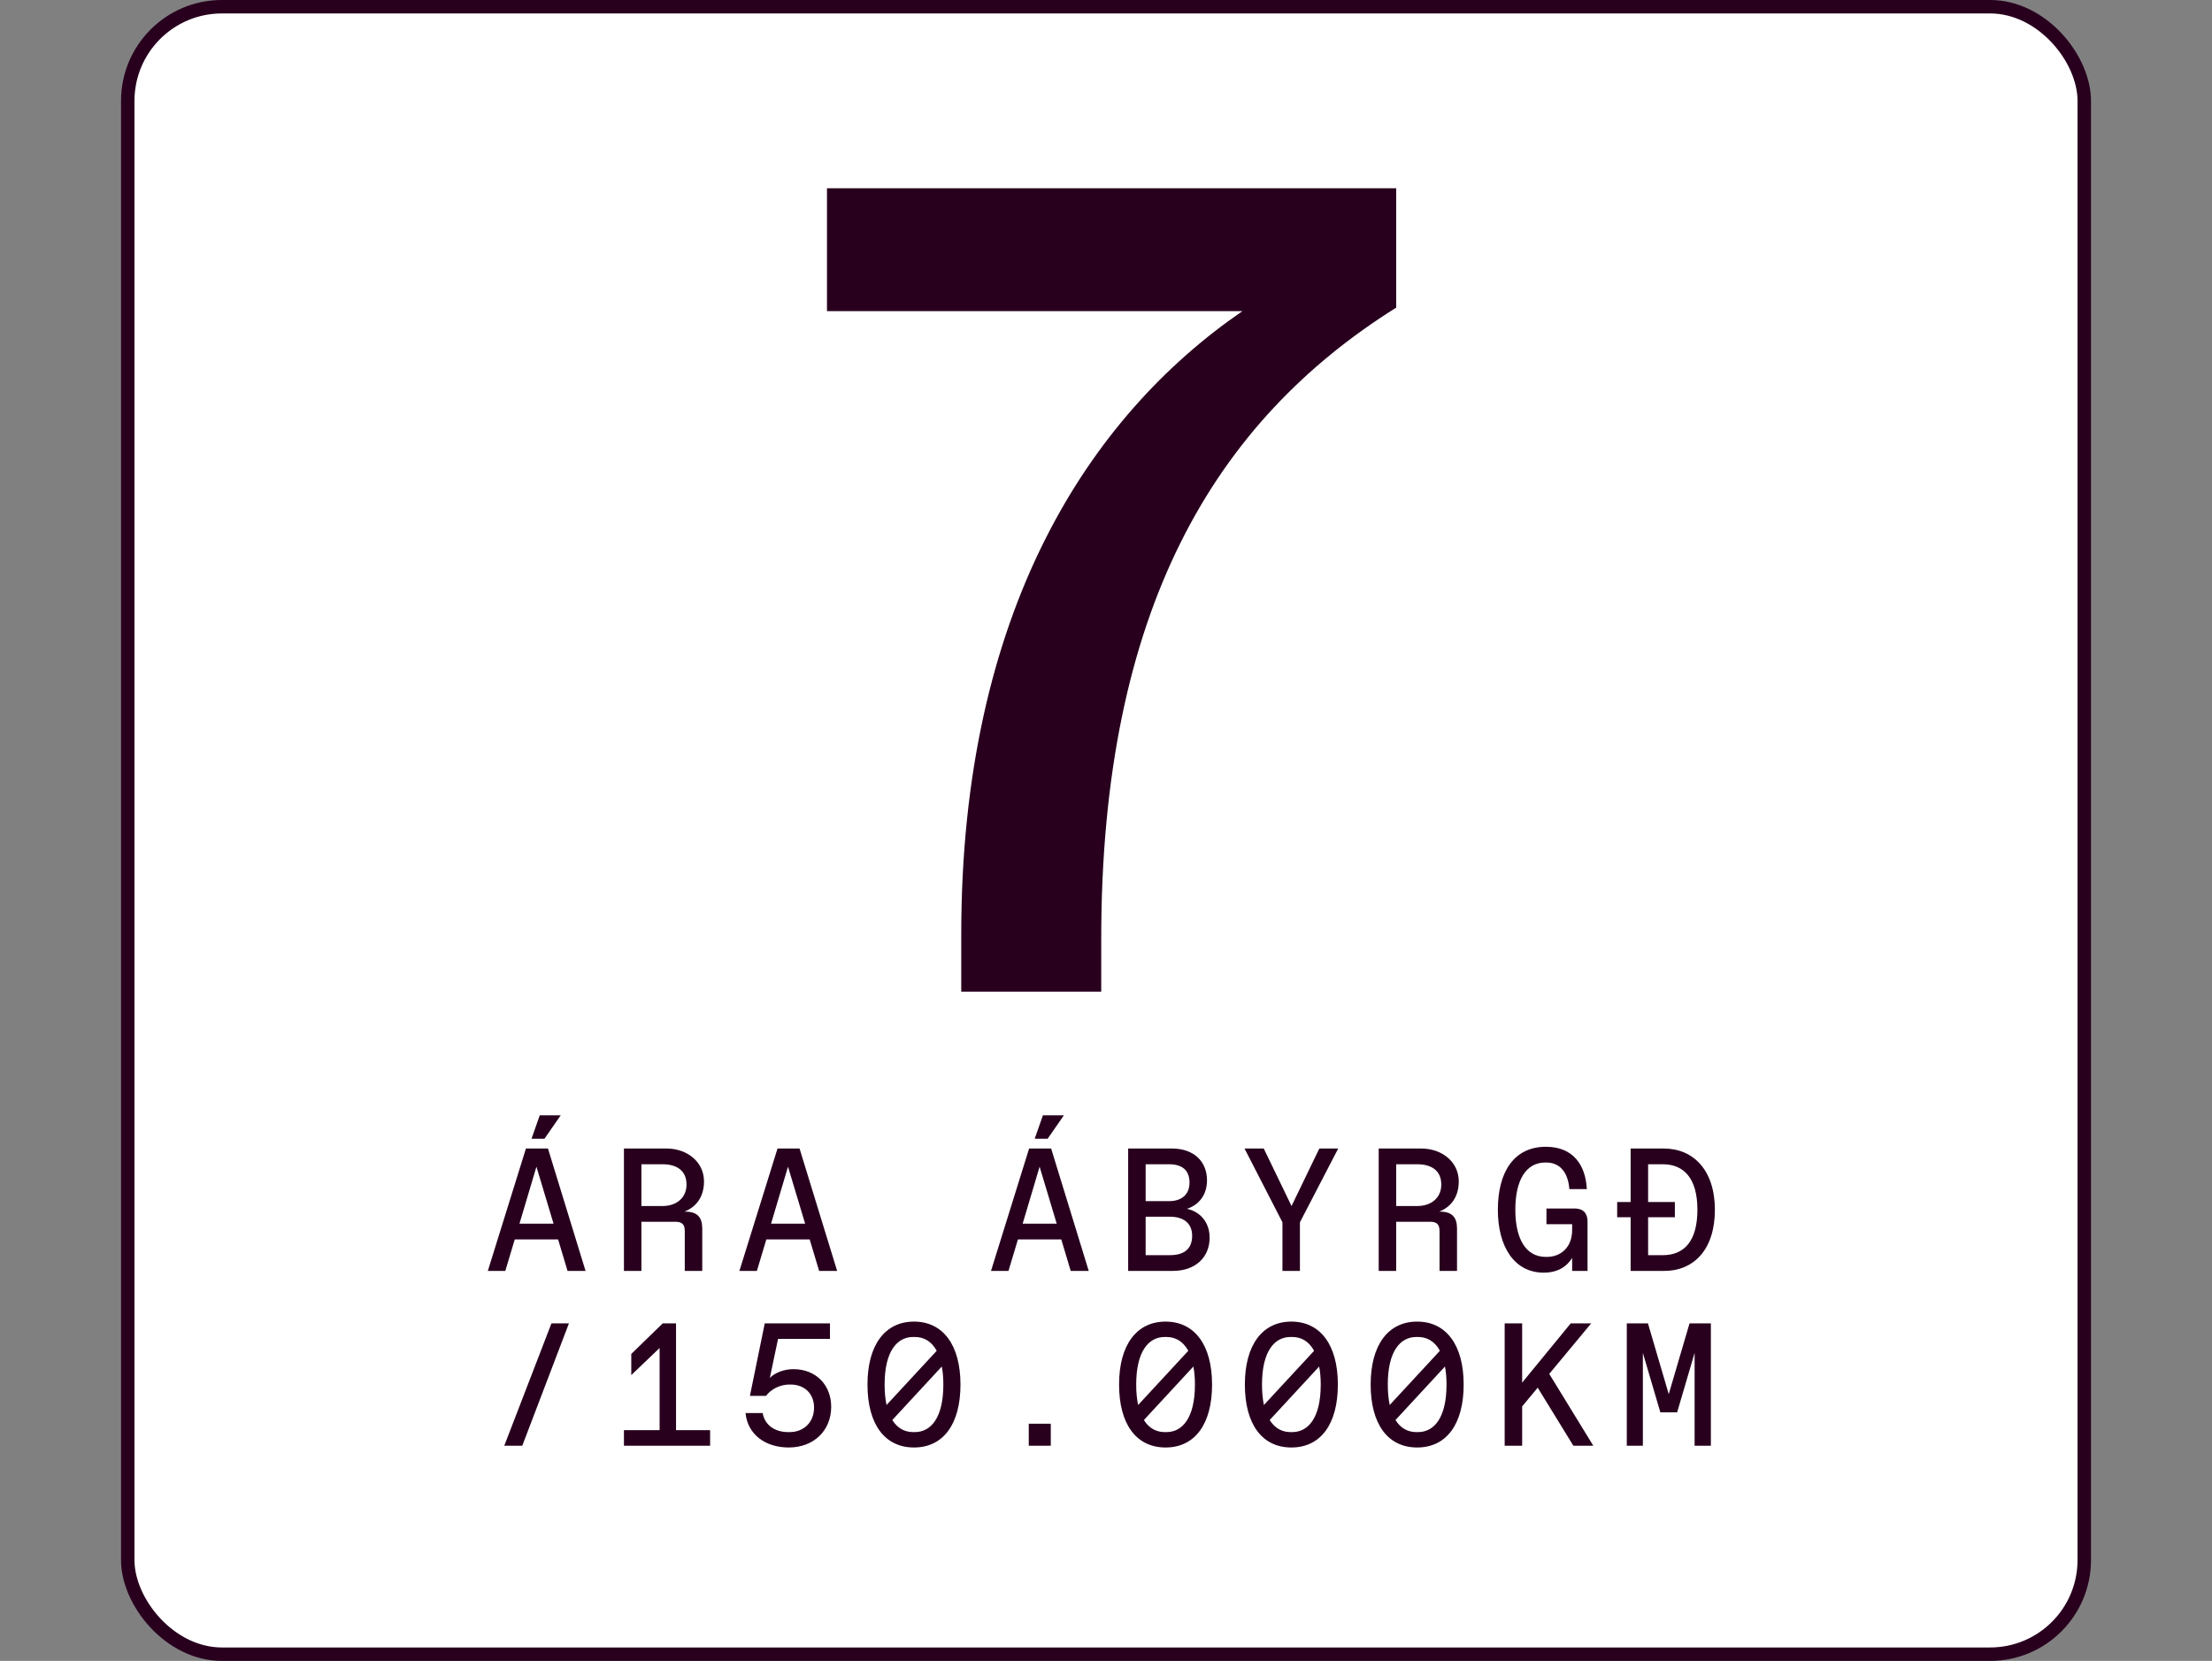 <?xml version="1.0" encoding="UTF-8"?>
<svg xmlns="http://www.w3.org/2000/svg" width="329" height="247" viewBox="0 0 329 247" fill="none">
  <rect x="0" y="0" width="329" height="247" fill="#808080" stroke="none"/>
  <rect x="19" y="1" width="291" height="245" rx="14" fill="white" stroke="#28001E" stroke-width="2"></rect>
  <path d="M123 28H207.66V45.75C180.69 62.65 163.79 90.64 163.79 139.63V147.48H142.97V138.95C142.97 90.99 161.92 61.97 184.79 46.27H123V28.01V28Z" fill="#28001E"></path>
  <path d="M72.557 189L78.225 170.8H81.501L87.091 189H84.413L83.009 184.32H76.561L75.157 189H72.557ZM79.057 169.344L80.279 165.86H83.399L80.981 169.344H79.057ZM77.263 181.98H82.333L79.785 173.504L77.263 181.98ZM92.801 189V170.8H99.119C102.291 170.8 104.709 172.854 104.709 175.688C104.709 177.898 103.643 179.458 101.797 180.186H101.927C103.721 180.186 104.449 181.044 104.449 182.682V189H101.849V183.098C101.849 182.084 101.459 181.694 100.445 181.694H95.401V189H92.801ZM95.401 179.354H98.521C100.601 179.354 102.109 178.158 102.109 176.156C102.109 174.206 100.809 173.14 98.521 173.14H95.401V179.354ZM109.976 189L115.644 170.8H118.92L124.51 189H121.832L120.428 184.32H113.98L112.576 189H109.976ZM114.682 181.98H119.752L117.204 173.504L114.682 181.98ZM147.396 189L153.064 170.8H156.34L161.93 189H159.252L157.848 184.32H151.4L149.996 189H147.396ZM153.896 169.344L155.118 165.86H158.238L155.82 169.344H153.896ZM152.102 181.98H157.172L154.624 173.504L152.102 181.98ZM167.796 189V170.8H174.296C177.572 170.8 179.522 172.724 179.522 175.532C179.522 177.768 178.248 179.224 176.532 179.77C178.274 180.108 179.912 181.564 179.912 184.06C179.912 186.998 177.78 189 174.452 189H167.796ZM173.984 186.66C176.168 186.66 177.312 185.698 177.312 183.774C177.312 181.876 175.986 180.94 174.01 180.94H170.396V186.66H173.984ZM173.88 178.626C175.726 178.626 176.922 177.664 176.922 175.87C176.922 174.102 175.908 173.14 173.88 173.14H170.396V178.626H173.88ZM190.744 189V181.772L185.102 170.8H187.962L192.096 179.354L196.23 170.8H199.038L193.344 181.772V189H190.744ZM205.06 189V170.8H211.378C214.55 170.8 216.968 172.854 216.968 175.688C216.968 177.898 215.902 179.458 214.056 180.186H214.186C215.98 180.186 216.708 181.044 216.708 182.682V189H214.108V183.098C214.108 182.084 213.718 181.694 212.704 181.694H207.66V189H205.06ZM207.66 179.354H210.78C212.86 179.354 214.368 178.158 214.368 176.156C214.368 174.206 213.068 173.14 210.78 173.14H207.66V179.354ZM229.594 189.26C225.278 189.26 222.782 185.464 222.782 179.9C222.782 174.414 225.096 170.54 229.932 170.54C233.988 170.54 235.834 173.27 236.016 176.832H233.416C233.234 174.466 232.116 172.88 229.958 172.88H229.854C226.942 172.88 225.382 175.532 225.382 179.9C225.382 184.034 226.812 186.92 229.932 186.92H230.036C232.168 186.92 233.832 185.49 233.832 182.916V182.058H230.01V179.718H234.196C235.444 179.718 236.12 180.394 236.12 181.642V189H233.832V187.076C233.052 188.324 231.752 189.26 229.594 189.26ZM240.529 181.018V178.756H242.531V170.8H247.445C251.917 170.8 255.063 174.076 255.063 179.926C255.063 185.776 251.969 189 247.523 189H242.531V181.018H240.529ZM247.315 186.66C250.513 186.66 252.463 184.554 252.463 179.9C252.463 175.246 250.461 173.14 247.315 173.14H245.131V178.756H249.109V181.018H245.131V186.66H247.315ZM75.001 215L82.021 196.8H84.621L77.679 215H75.001ZM92.801 215V212.686H98.105V200.466L93.893 204.496V201.35L98.573 196.8H100.549V212.686H105.619V215H92.801ZM117.308 215.26C113.85 215.26 111.198 213.336 110.886 210.138H113.434C113.746 211.958 115.28 212.972 117.23 212.972H117.438C119.57 212.972 121.078 211.49 121.078 209.332C121.078 207.226 119.622 205.9 117.594 205.9H117.386C116.216 205.9 114.786 206.446 113.928 207.59H111.536L113.746 196.8H123.444V199.114H115.722L114.5 204.912C115.306 204.106 116.658 203.612 118.01 203.612C121.39 203.612 123.626 206.004 123.626 209.202C123.626 212.764 121.026 215.26 117.308 215.26ZM135.94 215.26C131.572 215.26 129.024 211.776 129.024 205.9C129.024 200.024 131.624 196.54 135.94 196.54C140.256 196.54 142.856 200.024 142.856 205.9C142.856 211.776 140.308 215.26 135.94 215.26ZM136.07 212.972C138.462 212.972 140.308 210.84 140.308 205.9C140.308 204.886 140.23 204.002 140.074 203.222L132.716 211.178C133.496 212.426 134.588 212.972 135.81 212.972H136.07ZM131.858 208.942L139.32 200.882C138.54 199.452 137.396 198.828 136.07 198.828H135.81C133.418 198.828 131.572 200.96 131.572 205.9C131.572 207.07 131.676 208.084 131.858 208.942ZM153.012 215V211.724H156.288V215H153.012ZM173.36 215.26C168.992 215.26 166.444 211.776 166.444 205.9C166.444 200.024 169.044 196.54 173.36 196.54C177.676 196.54 180.276 200.024 180.276 205.9C180.276 211.776 177.728 215.26 173.36 215.26ZM173.49 212.972C175.882 212.972 177.728 210.84 177.728 205.9C177.728 204.886 177.65 204.002 177.494 203.222L170.136 211.178C170.916 212.426 172.008 212.972 173.23 212.972H173.49ZM169.278 208.942L176.74 200.882C175.96 199.452 174.816 198.828 173.49 198.828H173.23C170.838 198.828 168.992 200.96 168.992 205.9C168.992 207.07 169.096 208.084 169.278 208.942ZM192.07 215.26C187.702 215.26 185.154 211.776 185.154 205.9C185.154 200.024 187.754 196.54 192.07 196.54C196.386 196.54 198.986 200.024 198.986 205.9C198.986 211.776 196.438 215.26 192.07 215.26ZM192.2 212.972C194.592 212.972 196.438 210.84 196.438 205.9C196.438 204.886 196.36 204.002 196.204 203.222L188.846 211.178C189.626 212.426 190.718 212.972 191.94 212.972H192.2ZM187.988 208.942L195.45 200.882C194.67 199.452 193.526 198.828 192.2 198.828H191.94C189.548 198.828 187.702 200.96 187.702 205.9C187.702 207.07 187.806 208.084 187.988 208.942ZM210.78 215.26C206.412 215.26 203.864 211.776 203.864 205.9C203.864 200.024 206.464 196.54 210.78 196.54C215.096 196.54 217.696 200.024 217.696 205.9C217.696 211.776 215.148 215.26 210.78 215.26ZM210.91 212.972C213.302 212.972 215.148 210.84 215.148 205.9C215.148 204.886 215.07 204.002 214.914 203.222L207.556 211.178C208.336 212.426 209.428 212.972 210.65 212.972H210.91ZM206.698 208.942L214.16 200.882C213.38 199.452 212.236 198.828 210.91 198.828H210.65C208.258 198.828 206.412 200.96 206.412 205.9C206.412 207.07 206.516 208.084 206.698 208.942ZM223.796 215V196.8H226.396V205.614L233.624 196.8H236.666L230.426 204.314L236.978 215H234.014L228.71 206.368L226.396 209.15V215H223.796ZM241.959 215V196.8H245.105L248.199 207.33L251.293 196.8H254.465V215H252.047V201.194L249.447 210.034H246.951L244.351 201.194V215H241.959Z" fill="#28001E"></path>
</svg>
